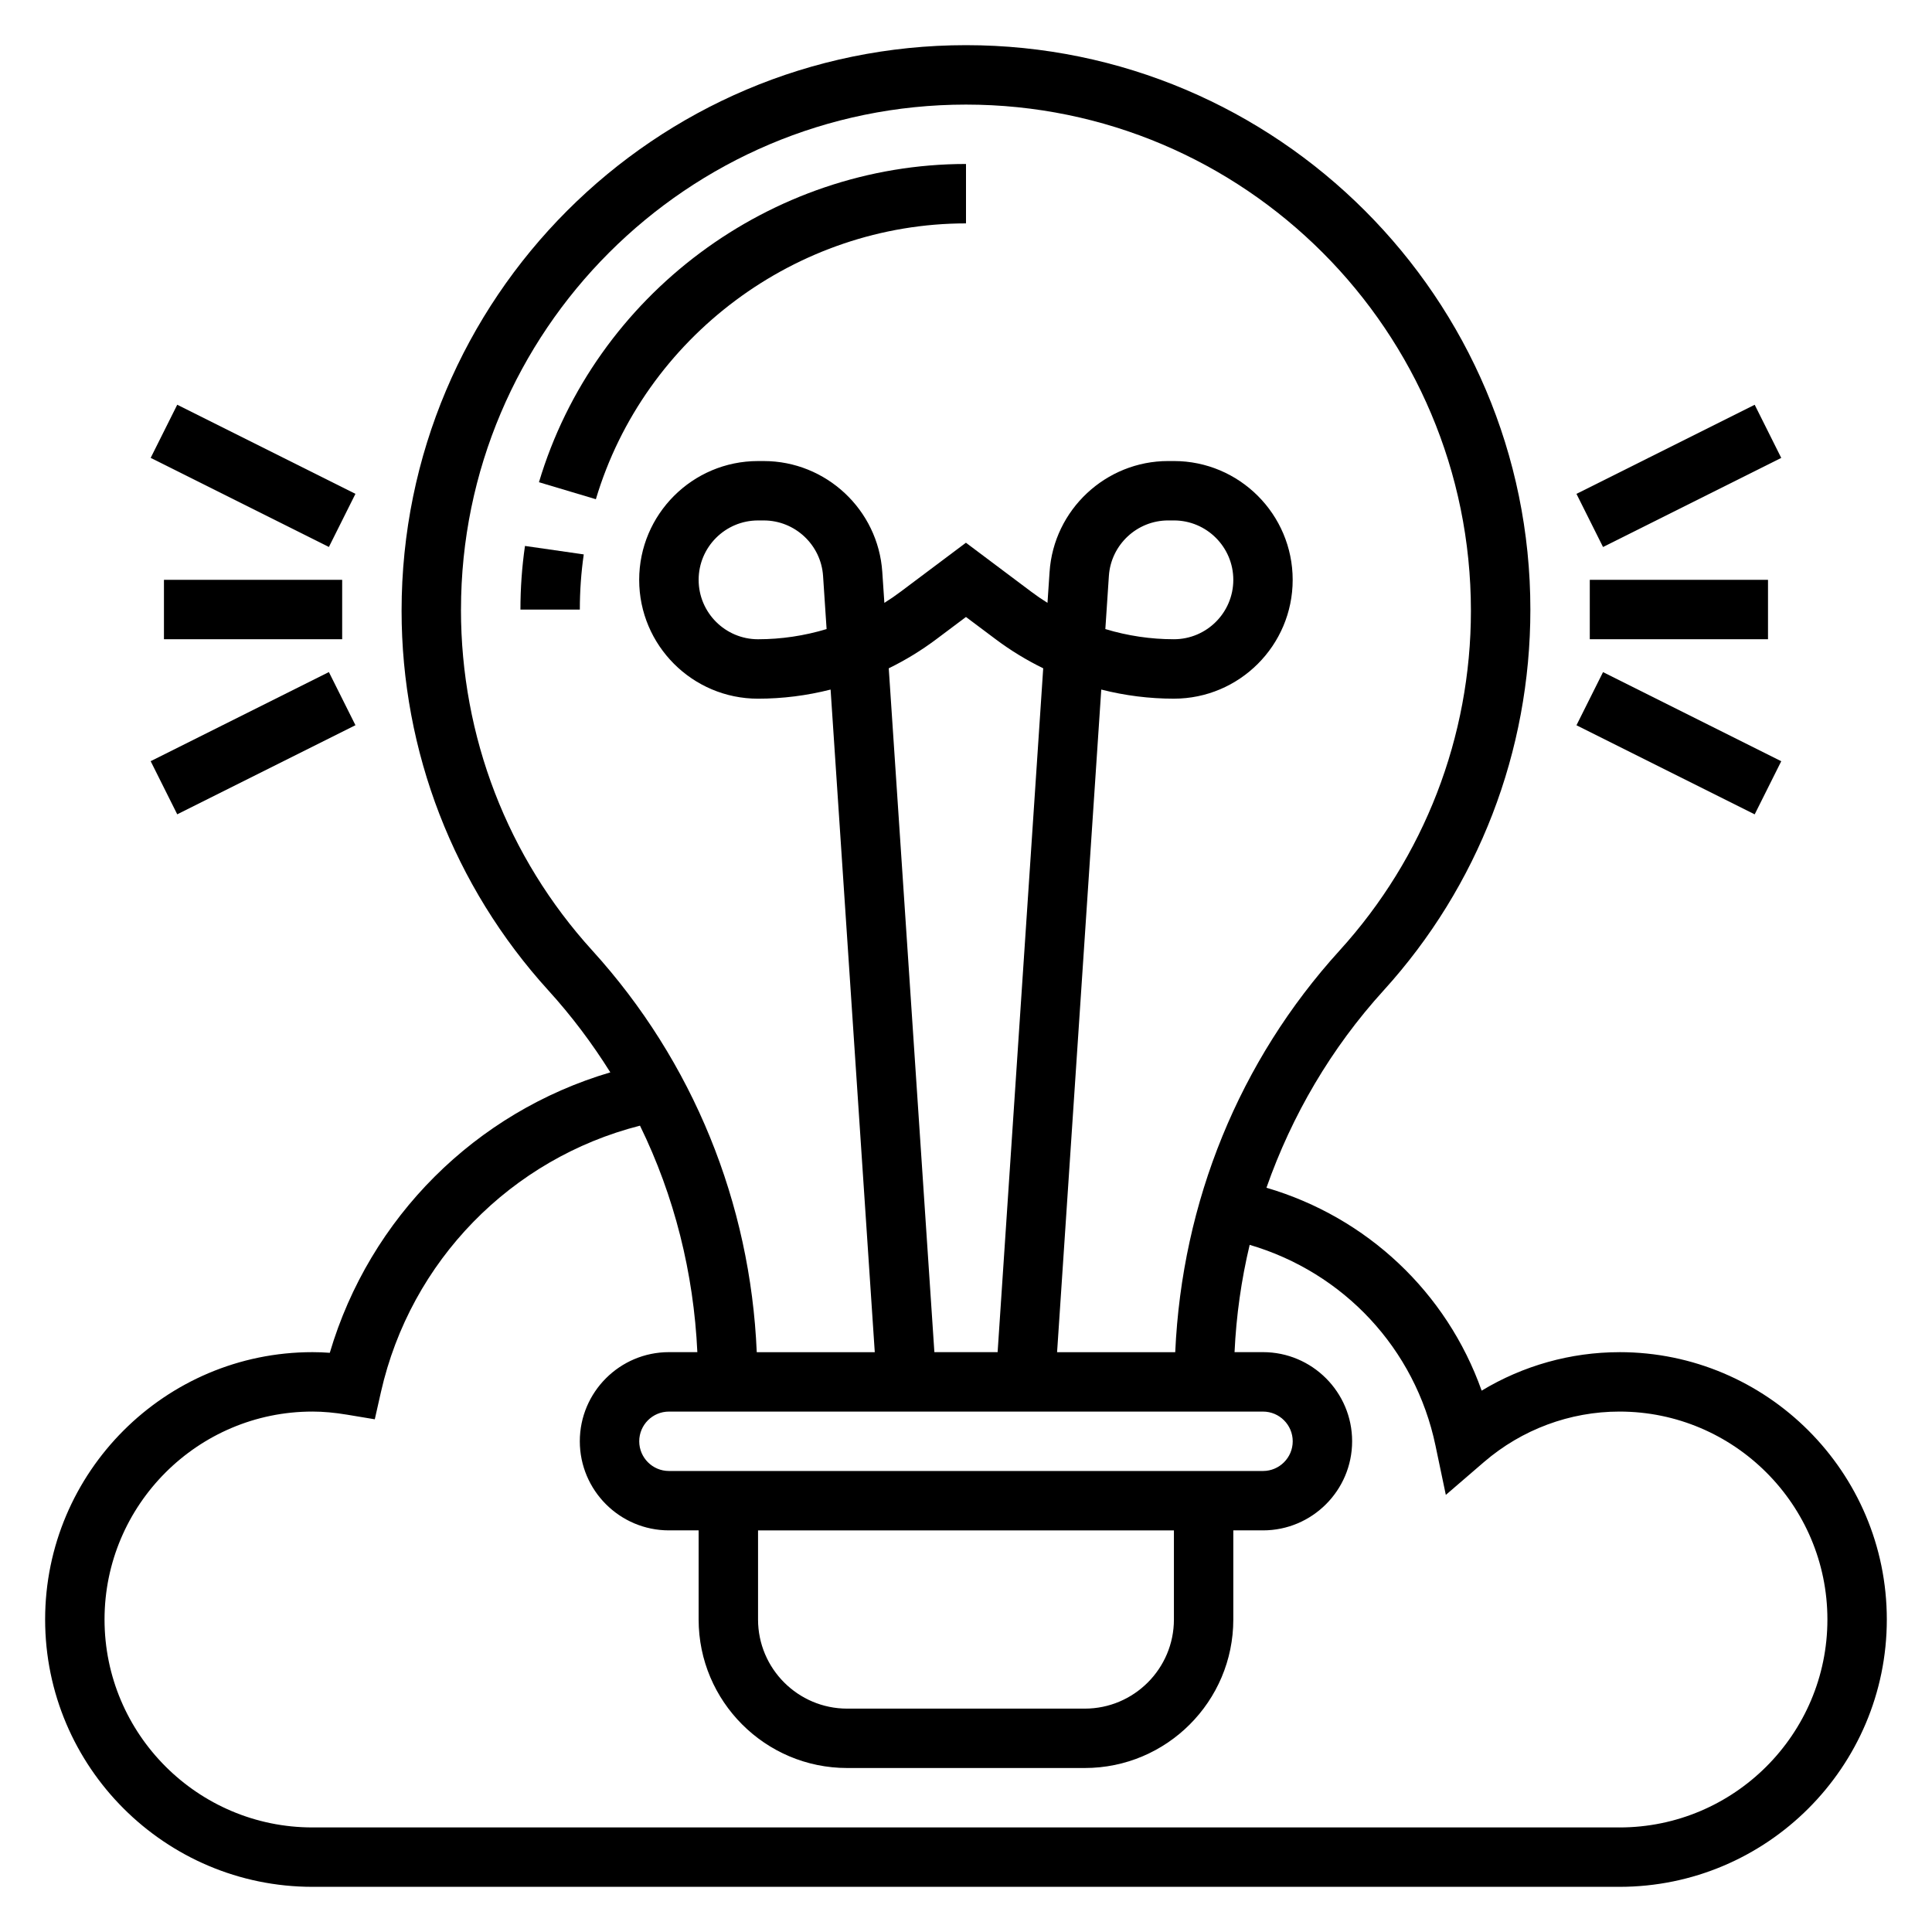 <?xml version="1.0" encoding="UTF-8"?>
<!-- Uploaded to: ICON Repo, www.iconrepo.com, Generator: ICON Repo Mixer Tools -->
<svg fill="#000000" width="800px" height="800px" version="1.1" viewBox="144 144 512 512" xmlns="http://www.w3.org/2000/svg">
 <g>
  <path d="m573.18 502.34c-12.926 0-25.551 3.566-36.527 10.195-9.25-26.062-30.395-45.957-57.031-53.773 6.723-19.145 17.121-36.969 31.047-52.285 25.078-27.594 38.895-63.324 38.895-100.94 0-82.477-67.094-149.57-149.57-149.57-82.477 0-149.57 67.094-149.57 149.89 0 37.289 13.816 73.02 38.895 100.61 6.164 6.777 11.629 14.066 16.422 21.719-35.66 10.523-63.746 38.438-74.344 74.32-1.559-0.117-3.086-0.172-4.59-0.172-39.062 0-70.848 31.781-70.848 70.848 0 39.07 31.789 70.848 70.848 70.848h346.37c39.062 0 70.848-31.781 70.848-70.848 0.004-39.07-31.785-70.848-70.844-70.848zm-228.29 47.23h110.21v23.617c0 13.02-10.598 23.617-23.617 23.617h-62.977c-13.02 0-23.617-10.598-23.617-23.617zm-23.617-15.742c-4.336 0-7.871-3.527-7.871-7.871s3.535-7.871 7.871-7.871h157.44c4.336 0 7.871 3.527 7.871 7.871s-3.535 7.871-7.871 7.871zm58.254-212.72c4.426-2.156 8.645-4.738 12.594-7.699l7.871-5.902 7.875 5.902c3.945 2.961 8.172 5.535 12.594 7.699l-12.082 181.23h-16.758zm-113.36-15.57c0-73.793 60.031-133.82 133.82-133.82s133.82 60.031 133.82 134.15c0 33.363-12.359 65.336-34.801 90.023-26.57 29.227-41.766 66.574-43.559 106.45h-31.309l11.707-175.6c6.273 1.598 12.746 2.414 19.238 2.414 17.367 0 31.488-14.121 31.488-31.488 0-17.367-14.121-31.488-31.488-31.488h-1.52c-16.523 0-30.324 12.918-31.418 29.395l-0.551 8.188c-1.473-0.914-2.906-1.898-4.297-2.945l-17.316-12.988-17.32 12.988c-1.395 1.047-2.824 2.031-4.297 2.945l-0.551-8.188c-1.094-16.473-14.895-29.391-31.418-29.391h-1.52c-17.367 0-31.488 14.121-31.488 31.488 0 17.367 14.121 31.488 31.488 31.488 6.496 0 12.965-0.82 19.238-2.418l11.707 175.6h-31.277c-1.668-39.492-16.879-77.074-43.586-106.45-22.445-24.688-34.801-56.664-34.801-90.348zm170.76 5.172 0.938-14.09c0.551-8.242 7.445-14.699 15.711-14.699h1.52c8.684 0 15.742 7.062 15.742 15.742 0 8.684-7.062 15.742-15.742 15.742-6.156 0.004-12.297-0.918-18.168-2.695zm-73.871 0c-5.871 1.777-12.012 2.699-18.168 2.699-8.684 0-15.742-7.062-15.742-15.742 0-8.684 7.062-15.742 15.742-15.742h1.52c8.258 0 15.16 6.453 15.711 14.695zm210.12 317.58h-346.37c-30.387 0-55.105-24.727-55.105-55.105s24.719-55.105 55.105-55.105c2.824 0 5.832 0.27 9.188 0.828l7.328 1.219 1.637-7.25c7.871-34.746 34.512-61.867 68.645-70.566 9.102 18.625 14.227 39.016 15.199 60.016l-7.531 0.004c-13.02 0-23.617 10.598-23.617 23.617 0 13.02 10.598 23.617 23.617 23.617h7.871v23.617c0 21.703 17.656 39.359 39.359 39.359h62.977c21.703 0 39.359-17.656 39.359-39.359v-23.617h7.871c13.02 0 23.617-10.598 23.617-23.617 0-13.02-10.598-23.617-23.617-23.617h-7.543c0.449-9.652 1.793-19.152 4.008-28.434 24.844 7.297 43.848 27.418 49.246 53.207l2.738 13.059 10.109-8.707c10.012-8.621 22.762-13.375 35.91-13.375 30.387 0 55.105 24.727 55.105 55.105s-24.719 55.105-55.105 55.105z"/>
  <path d="m281.92 305.54h15.742c0-4.914 0.348-9.824 1.039-14.617l-15.578-2.242c-0.801 5.531-1.203 11.199-1.203 16.859z"/>
  <path d="m400 203.2v-15.746c-51.805 0-98.344 34.676-113.17 84.34l15.082 4.504c12.855-43.043 53.184-73.098 98.086-73.098z"/>
  <path d="m565.31 297.66h47.23v15.742h-47.23z"/>
  <path d="m561.78 274.88 47.23-23.613 7.039 14.082-47.23 23.613z"/>
  <path d="m561.78 336.2 7.039-14.082 47.23 23.613-7.039 14.082z"/>
  <path d="m187.45 297.66h47.23v15.742h-47.23z"/>
  <path d="m183.93 265.34 7.039-14.082 47.23 23.613-7.039 14.082z"/>
  <path d="m183.93 345.72 47.23-23.613 7.039 14.082-47.23 23.613z"/>
 </g>
</svg>